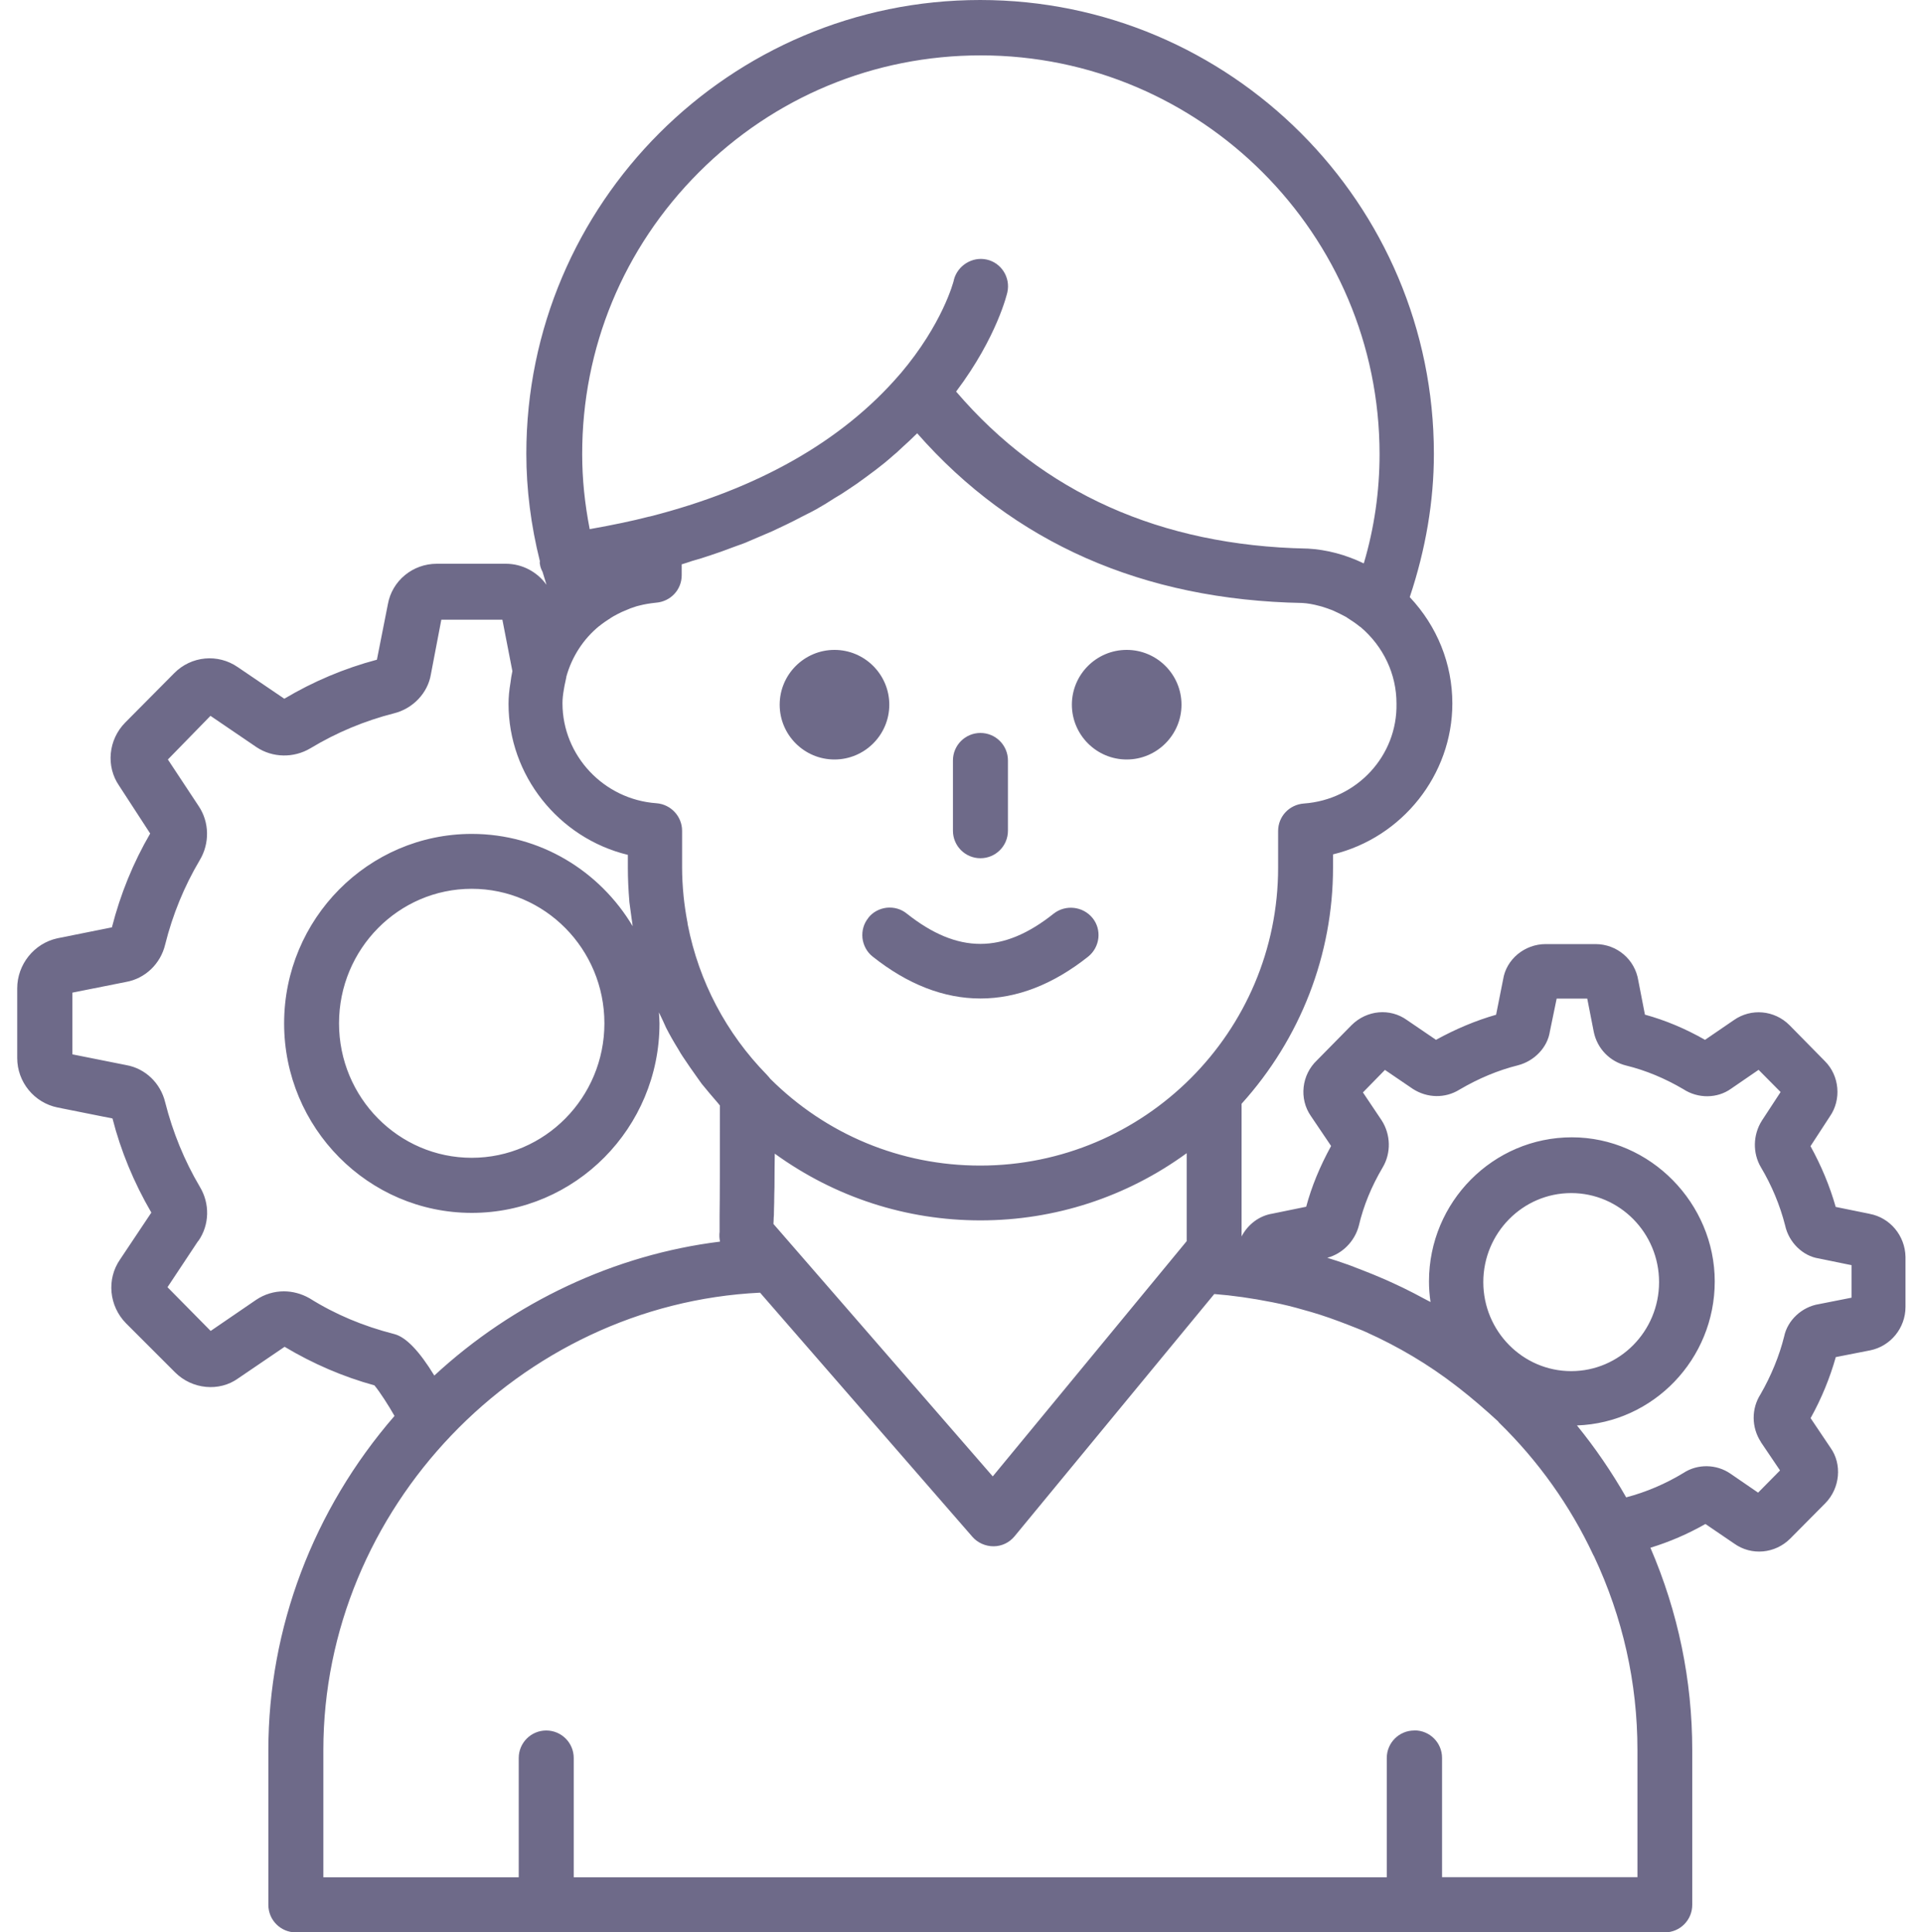 <?xml version="1.0" encoding="UTF-8"?><svg id="Livello_2" xmlns="http://www.w3.org/2000/svg" viewBox="0 0 200 201"><defs><style>.cls-1{fill:none;}.cls-1,.cls-2{stroke-width:0px;}.cls-2{fill:#6e6a89;}</style></defs><g id="Livello_1-2"><path class="cls-2" d="M86.79,79c3.14,0,5.7-2.56,5.7-5.7s-2.56-5.7-5.7-5.7-5.7,2.56-5.7,5.7,2.55,5.7,5.7,5.7Z"/><path class="cls-2" d="M117.18,79c3.14,0,5.7-2.56,5.7-5.7s-2.55-5.7-5.7-5.7-5.7,2.56-5.7,5.7,2.56,5.7,5.7,5.7Z"/><path class="cls-2" d="M90.31,95.48c-.48.59-.69,1.33-.61,2.1.09.76.47,1.46,1.06,1.92,3.63,2.89,7.4,4.36,11.21,4.36s7.57-1.47,11.21-4.36c1.23-1,1.43-2.8.45-4.01-.99-1.22-2.8-1.43-4.04-.46,0,0,0,0,0,0-5.27,4.2-9.98,4.2-15.28,0-.59-.48-1.33-.69-2.1-.61-.76.09-1.46.47-1.91,1.06Z"/><path class="cls-2" d="M101.97,89.27c1.58,0,2.86-1.28,2.86-2.86v-7.31c0-1.58-1.28-2.86-2.86-2.86s-2.86,1.28-2.86,2.86v7.31c0,1.58,1.28,2.86,2.86,2.86Z"/><path class="cls-2" d="M194.46,126.26l-3.54-.72c-.61-2.15-1.49-4.27-2.62-6.32l2-3.07c1.24-1.77,1.02-4.25-.5-5.77l-3.69-3.75c-1.56-1.56-3.98-1.78-5.77-.53l-3.01,2.06c-2.05-1.17-4.16-2.05-6.25-2.62l-.69-3.55c-.35-2.2-2.23-3.79-4.46-3.79h-5.17c-2.2,0-4.11,1.59-4.43,3.68l-.73,3.67c-2.1.6-4.2,1.48-6.25,2.61l-3.01-2.05c-1.77-1.28-4.2-1.05-5.78.53l-3.58,3.64c-1.62,1.52-1.89,4.02-.64,5.81l2.1,3.11c-1.17,2.13-2.04,4.25-2.59,6.32l-3.52.72c-1.37.22-2.55,1.12-3.2,2.37v-13.8c6.13-6.79,9.51-15.51,9.51-24.57v-1.37c7.21-1.75,12.41-8.29,12.41-15.7,0-4.11-1.57-8.02-4.43-11.06,1.67-5,2.51-10.01,2.51-14.89C149.14,21.17,127.96,0,101.94,0s-47.2,21.17-47.2,47.2c0,3.68.48,7.47,1.41,11.17,0,.07-.03.21,0,.29.04.35.18.63.28.83.13.44.27.89.41,1.34-.96-1.34-2.52-2.19-4.23-2.19h-7.18c-2.52,0-4.66,1.78-5.09,4.21l-1.14,5.77c-3.39.9-6.63,2.27-9.63,4.06l-4.83-3.28c-2.07-1.44-4.86-1.17-6.62.62l-5.1,5.14c-1.76,1.79-2.02,4.56-.63,6.57l3.23,4.97c-1.76,3.02-3.1,6.3-3.98,9.76l-5.68,1.14c-2.42.53-4.17,2.72-4.17,5.21v7.24c0,2.5,1.77,4.66,4.21,5.15l5.7,1.14c.86,3.37,2.22,6.66,4.04,9.79l-3.25,4.87c-1.42,2.04-1.16,4.84.62,6.65l5.1,5.1c1.77,1.77,4.59,2.04,6.55.63l4.84-3.29c2.96,1.77,6.1,3.12,9.34,4.01.54.64,1.48,2.1,2.09,3.18-8.46,9.76-13.12,22.09-13.12,34.77v16.09c0,1.58,1.28,2.86,2.86,2.86h142.37c1.58,0,2.86-1.28,2.86-2.86v-16.09c0-7.27-1.46-14.35-4.35-21.06,1.97-.6,3.89-1.43,5.72-2.47l3.01,2.05c1.79,1.27,4.24,1.04,5.81-.53l3.66-3.69c1.53-1.57,1.75-4.05.53-5.76l-2.07-3.08c1.14-2.05,2.01-4.19,2.62-6.35l3.57-.7c2.13-.43,3.68-2.33,3.68-4.52v-5.2c-.04-2.21-1.61-4.09-3.74-4.48ZM183.15,150.02l1.98,2.93-2.28,2.31-2.87-1.97c-1.46-1.01-3.43-1.04-4.89-.08-1.86,1.13-3.87,1.99-5.96,2.54-1.52-2.66-3.24-5.17-5.12-7.48,7.95-.28,14.33-6.89,14.33-14.98s-6.67-14.99-14.86-14.99-14.86,6.72-14.86,14.99c0,.68.05,1.4.16,2.14-.22-.11-.43-.22-.65-.34-.7-.38-1.43-.76-2.17-1.12-.3-.14-.59-.27-.87-.41-.29-.13-.59-.27-.94-.43-.88-.38-1.76-.75-2.68-1.1-.18-.06-.37-.14-.55-.21-.26-.1-.53-.21-.8-.3-.7-.25-1.39-.48-2.08-.69,1.56-.41,2.85-1.7,3.28-3.32.49-2.09,1.31-4.09,2.49-6.09.88-1.49.84-3.4-.11-4.88l-1.95-2.91,2.29-2.34,2.91,1.98c1.5.96,3.36.99,4.84.07,1.99-1.17,4.03-2.02,6.08-2.53,1.73-.45,3.07-1.87,3.32-3.5l.71-3.44h3.18l.68,3.47c.36,1.73,1.66,3.08,3.39,3.5,2,.49,4,1.32,5.92,2.45,1.53,1,3.53.98,4.96-.04l2.87-1.97,2.29,2.31-1.95,2.98c-.93,1.47-.97,3.37-.1,4.84,1.13,1.9,1.98,3.94,2.52,6.05.38,1.77,1.84,3.19,3.5,3.44l3.41.7v3.38l-3.39.67c-1.78.28-3.27,1.68-3.62,3.36-.5,2.02-1.36,4.11-2.46,6.02-.96,1.5-.95,3.44.04,4.96ZM147.09,180c-1.58,0-2.86,1.28-2.86,2.86v12.41H59.67v-12.41c0-1.58-1.28-2.86-2.86-2.86s-2.86,1.28-2.86,2.86v12.41h-20.32v-13.23c0-25.07,20.35-46.37,45.42-47.58l22.08,25.39c.54.62,1.35.99,2.2.99s1.64-.38,2.18-1.03l20.78-25.21c1.92.15,3.89.43,6.01.85,1.18.23,2.22.49,3.21.78.59.16,1.21.34,1.8.53,1.31.42,2.65.94,3.81,1.4l.22.09c.24.09.49.19.74.31,3.36,1.51,6.51,3.38,9.38,5.6.03.02.06.05.1.08.06.05.13.1.16.12,1.4,1.09,2.75,2.26,4.08,3.48.03.05.06.09.1.13,4.11,4.01,7.41,8.66,9.82,13.8h0s.04.07.06.1c3,6.38,4.52,13.16,4.52,20.16v13.23h-20.32v-12.41c0-1.58-1.28-2.86-2.86-2.86ZM20.63,129.08c1.16-1.66,1.22-3.88.15-5.64-1.6-2.71-2.81-5.66-3.6-8.78-.48-2-2.07-3.52-4.04-3.87l-5.61-1.12v-6.42l5.57-1.11c1.99-.35,3.6-1.88,4.08-3.9.77-3.09,1.98-6.05,3.6-8.78,1.04-1.74,1-3.94-.11-5.6l-3.21-4.86,4.43-4.54,4.79,3.26c1.67,1.11,3.87,1.15,5.61.11,2.7-1.63,5.62-2.85,8.68-3.63,1.98-.49,3.52-2.12,3.84-4.04l1.09-5.7h6.35l1.04,5.35c-.09.41-.15.8-.2,1.21-.13.76-.2,1.48-.2,2.2,0,7.41,5.19,13.95,12.41,15.7v1.37c0,1.06.05,2.22.16,3.55.03.27.07.54.11.82.04.26.08.53.11.81.05.29.08.58.12.87-3.42-5.74-9.63-9.6-16.73-9.6-10.76,0-19.52,8.84-19.52,19.71s8.76,19.71,19.52,19.71,19.52-8.84,19.52-19.71c0-.39-.04-.77-.06-1.15.13.28.26.55.4.84.06.12.11.24.16.35.06.13.12.27.18.4.35.69.78,1.45,1.3,2.29.13.23.27.47.42.69.48.73.99,1.46,1.49,2.16l.49.69c.53.66,1.09,1.31,1.7,2.02.05.05.09.1.13.16.02.03.04.06.07.09,0,6.17,0,9.59-.03,11.43v1.7c-.04.34-.03.68.04.99h0s0,.03,0,.04c-10.93,1.35-21.43,6.27-29.71,13.93-1.57-2.57-2.97-4.02-4.18-4.32-3.24-.83-6.12-2.04-8.8-3.72,0,0-.01,0-.02-.01-.83-.47-1.75-.71-2.65-.71-1.01,0-2.02.3-2.89.89l-4.72,3.23-4.49-4.55,3.17-4.78ZM141.81,58.59c-1.87-.9-3.83-1.42-5.83-1.53,0,0-.11,0-.11,0-15.16-.31-27.42-5.8-36.43-16.33,4.3-5.71,5.33-10.32,5.33-10.33.34-1.53-.62-3.06-2.14-3.4-1.51-.34-3.05.62-3.43,2.13v.03c-.04.16-1.15,4.5-5.53,9.68-.04.03-.07.07-.1.11-5.98,6.94-14.76,11.92-26,14.78-.04,0-.08,0-.12.02-1.7.44-3.66.85-6.12,1.29-.52-2.69-.78-5.23-.78-7.77-.02-11.07,4.29-21.49,12.13-29.34,7.84-7.85,18.25-12.17,29.32-12.17,22.87,0,41.48,18.61,41.48,41.48,0,3.87-.55,7.69-1.64,11.36ZM62.33,65.12c.38-.32.79-.58,1.25-.88l.23-.14c.27-.16.57-.3.85-.44l.93-.39c.12-.04.24-.08.36-.12.17-.06.33-.12.54-.16.53-.14,1.08-.23,1.74-.3,1.52-.12,2.67-1.35,2.67-2.86v-1.13c.35-.1.7-.22,1.05-.34.67-.19,1.31-.38,1.94-.6.76-.25,1.5-.51,2.22-.79l.52-.19c.43-.15.86-.3,1.27-.49.82-.35,1.63-.69,2.43-1.04,1-.47,2.03-.95,2.98-1.46.21-.11.42-.22.63-.32.33-.16.65-.33.96-.5.67-.38,1.31-.77,1.92-1.17.43-.24.87-.53,1.32-.83.6-.39,1.24-.83,1.88-1.31l1.1-.82c.57-.43,1.17-.92,1.81-1.49.22-.17.42-.36.62-.55l.28-.26c.52-.46,1.04-.96,1.56-1.47,10.01,11.4,23.49,17.34,40.06,17.65.51.03,1.09.12,1.78.31.18.04.34.09.51.15.12.04.24.08.33.11l.24.09c.14.05.28.09.45.18.4.18.77.37,1.17.58.03.01.09.05.11.06,0,0,.1.07.11.08.44.28.85.55,1.24.87.03.03.07.05.11.07,2.38,2.02,3.74,4.9,3.74,7.94.12,5.45-4.12,10.03-9.64,10.42h0c-1.52.12-2.67,1.35-2.67,2.86v3.81c0,17.09-13.9,30.99-30.99,30.99-8.24,0-16-3.21-21.85-9.05-.03-.04-.07-.1-.09-.12l-.1-.11c-.07-.08-.14-.16-.15-.17-4.22-4.31-7.06-9.7-8.22-15.61-.01-.04-.01-.09-.02-.14-.01-.09-.02-.19-.04-.24-.16-.86-.28-1.69-.37-2.54-.11-1.12-.16-2.11-.16-3.04v-3.81c0-1.49-1.17-2.75-2.67-2.86-5.48-.39-9.77-4.96-9.77-10.4,0-.45.05-.91.15-1.47.04-.26.09-.51.15-.77l.1-.47s0-.03,0-.05c.57-2.07,1.78-3.94,3.42-5.27ZM80.44,127.33c0-.12.01-.25.02-.38,0-.18.01-.36.03-.59v-.13c0-.16,0-.33.01-.51,0-.22.02-.45.02-.69v-.19c0-.21,0-.41.01-.63,0-.24.02-.49.02-.76v-.16c0-.52,0-1.08.01-1.69,0-.5.01-1.04.02-1.6,6.28,4.54,13.66,6.94,21.39,6.94s15.18-2.42,21.45-6.99v9.15l-20.17,24.47-22.81-26.26ZM62.86,106.44c0,7.71-6.19,13.99-13.8,13.99s-13.8-6.27-13.8-13.99,6.19-13.99,13.8-13.99,13.8,6.27,13.8,13.99ZM163.41,142.62c-5.04,0-9.14-4.16-9.14-9.26s4.1-9.26,9.14-9.26,9.14,4.15,9.14,9.26-4.1,9.26-9.14,9.26Z"/><rect class="cls-1" y=".5" width="200" height="200"/></g></svg>